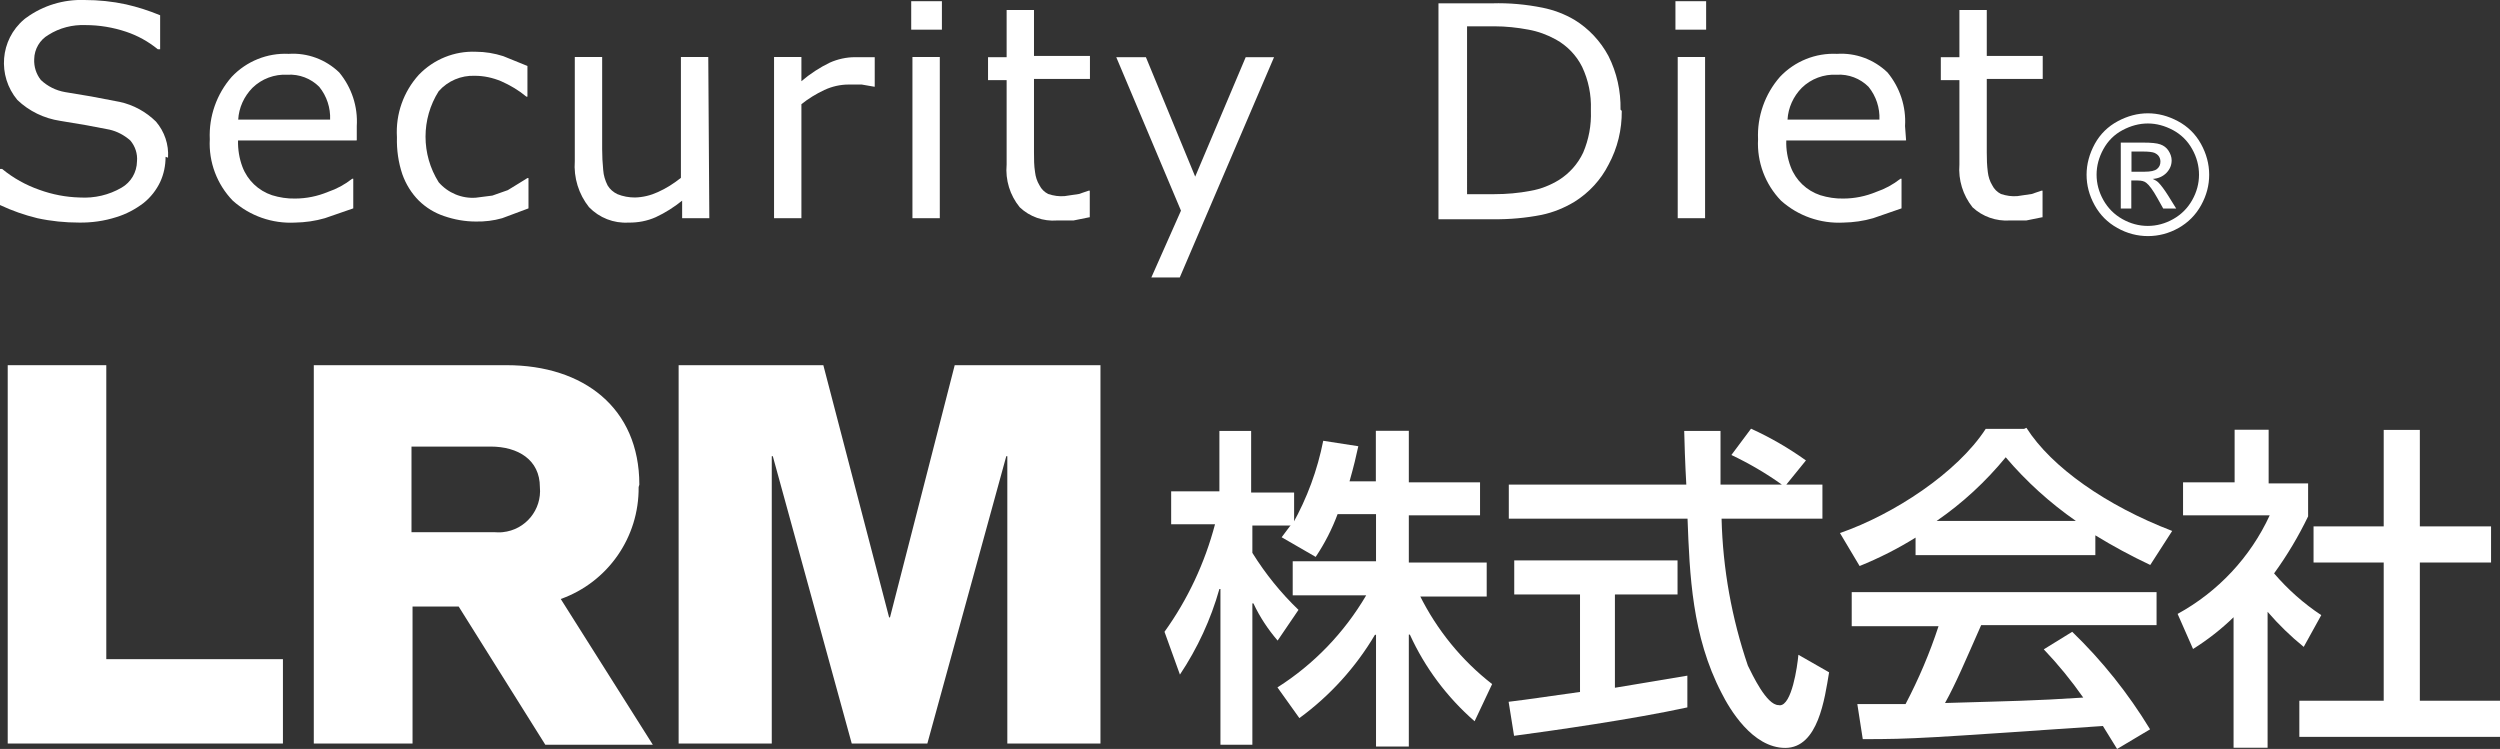 <?xml version="1.0" encoding="UTF-8"?><svg id="layer_1" xmlns="http://www.w3.org/2000/svg" viewBox="0 0 142.53 42.7" width="142.53" height="42.7"><rect x="0" y="0" width="142.53" height="42.7" fill="#333333" stroke="none"/><defs><style>.cls-1{fill:#fff;}</style></defs><g id="logo"><g id="artwork_15"><g id="group_108"><path id="path_220" class="cls-1" d="M9.44,8.94c0,.5-.1,.99-.31,1.44-.22,.46-.54,.87-.94,1.19-.47,.36-1,.64-1.56,.81-.69,.22-1.4,.32-2.12,.31-.8,0-1.6-.08-2.38-.25-.74-.18-1.45-.43-2.13-.75v-2.06H.12c.63,.52,1.35,.92,2.12,1.19,.74,.27,1.52,.42,2.31,.44,.83,.05,1.66-.14,2.38-.56,.54-.31,.87-.88,.88-1.5,.04-.43-.1-.86-.38-1.19-.34-.3-.75-.52-1.19-.62l-1.31-.25-1.5-.25c-.92-.14-1.77-.55-2.44-1.19C-.16,4.32,0,2.27,1.37,1.11c.04-.04,.09-.07,.13-.1C2.46,.31,3.63-.04,4.81,0c.8,0,1.6,.08,2.38,.25,.66,.15,1.31,.36,1.94,.62v1.94h-.13c-.54-.44-1.15-.78-1.81-1-.75-.25-1.53-.38-2.31-.38-.75-.03-1.49,.16-2.12,.56-.49,.28-.8,.81-.81,1.38-.02,.43,.11,.85,.38,1.19,.38,.36,.86,.6,1.38,.69l1.5,.25,1.62,.31c.78,.17,1.49,.56,2.06,1.12,.49,.57,.74,1.31,.69,2.06"/><path id="path_221" class="cls-1" d="M20.32,8.01h-6.75c-.01,.51,.07,1.02,.25,1.5,.29,.77,.91,1.36,1.69,1.62,.42,.13,.87,.2,1.31,.19,.64,0,1.28-.13,1.88-.38,.5-.17,.96-.42,1.38-.75h.06v1.69l-1.62,.56c-.55,.16-1.12,.24-1.69,.25-1.31,.07-2.59-.38-3.56-1.25-.9-.93-1.38-2.2-1.31-3.5-.06-1.3,.39-2.58,1.25-3.56,.84-.89,2.03-1.37,3.25-1.31,1.07-.07,2.11,.32,2.88,1.06,.71,.86,1.07,1.95,1,3.06v.81h-.02Zm-1.5-1.18c.03-.68-.19-1.35-.62-1.88-.48-.48-1.14-.73-1.81-.69-.74-.04-1.47,.23-2,.75-.48,.49-.77,1.13-.81,1.81h5.24Z"/><path id="path_222" class="cls-1" d="M30.13,11.88l-1.5,.56c-.49,.14-.99,.2-1.5,.19-.62,0-1.23-.11-1.81-.31-.54-.18-1.03-.48-1.44-.88-.42-.42-.74-.94-.94-1.5-.23-.68-.33-1.4-.31-2.12-.08-1.31,.37-2.59,1.25-3.56,.85-.88,2.03-1.36,3.25-1.31,.53,0,1.06,.09,1.56,.25l1.38,.56v1.75h-.06c-.43-.36-.92-.65-1.44-.88-.48-.2-.98-.31-1.5-.31-.78-.03-1.54,.29-2.06,.88-1,1.58-1,3.6,0,5.19,.53,.61,1.32,.94,2.12,.88l.94-.12,.88-.31,.62-.38,.5-.31h.06v1.73Z"/><path id="path_223" class="cls-1" d="M40.45,12.44h-1.56v-1c-.46,.37-.96,.69-1.5,.94-.49,.22-1.03,.32-1.56,.31-.84,.05-1.66-.27-2.25-.88-.59-.74-.88-1.68-.81-2.63V3.25h1.56v5.25c0,.4,.02,.79,.06,1.19,.02,.31,.11,.6,.25,.88,.13,.22,.33,.39,.56,.5,.32,.13,.66,.19,1,.19,.45-.01,.9-.12,1.31-.31,.47-.21,.91-.49,1.31-.81V3.25h1.56l.06,9.19h0Z"/><path id="path_224" class="cls-1" d="M49.88,4.94h-.06l-.69-.12h-.75c-.48,0-.95,.11-1.38,.31-.47,.22-.91,.49-1.31,.81v6.5h-1.56V3.25h1.56v1.38c.49-.42,1.04-.78,1.62-1.06,.45-.2,.94-.31,1.44-.31h1.12v1.69h.01Z"/><path id="path_225" class="cls-1" d="M53.7,1.69h-1.75V.07h1.75V1.69Zm-.12,10.75h-1.56V3.25h1.56V12.44Z"/><path id="path_226" class="cls-1" d="M62.14,12.38l-.94,.19h-.94c-.78,.06-1.55-.21-2.12-.75-.56-.68-.83-1.56-.75-2.44V4.57h-1.06v-1.31h1.06V.57h1.56V3.19h3.19v1.31h-3.19v4.19c0,.38,0,.75,.06,1.12,.03,.26,.11,.52,.25,.75,.11,.22,.28,.39,.5,.5,.3,.1,.62,.15,.94,.12l.81-.12,.56-.19h.06v1.5h0Z"/><path id="path_227" class="cls-1" d="M72.64,3.25l-5.38,12.57h-1.62l1.69-3.81-3.69-8.75h1.69l2.81,6.81,2.88-6.81h1.62Z"/><path id="path_228" class="cls-1" d="M92.46,6.32c.01,1.07-.24,2.12-.75,3.06-.44,.87-1.11,1.6-1.94,2.12-.58,.35-1.21,.61-1.88,.75-.91,.18-1.83,.26-2.75,.25h-3.13V.19h3.06c.97-.03,1.93,.06,2.88,.25,.64,.13,1.25,.36,1.81,.69,.82,.5,1.49,1.22,1.94,2.06,.48,.95,.71,2,.69,3.06m-1.69,0c.03-.84-.14-1.68-.5-2.44-.33-.66-.85-1.2-1.5-1.56-.49-.27-1.01-.46-1.56-.56-.64-.12-1.29-.19-1.94-.19h-1.56V11.07h1.56c.69,0,1.38-.06,2.06-.19,.58-.1,1.13-.32,1.62-.62,.6-.38,1.08-.92,1.38-1.56,.32-.75,.47-1.56,.44-2.38"/><path id="path_229" class="cls-1" d="M97.27,1.69h-1.75V.07h1.75V1.69Zm-.06,10.75h-1.56V3.25h1.56V12.44Z"/><path id="path_230" class="cls-1" d="M108.65,8.01h-6.81c-.02,.51,.07,1.02,.25,1.5,.29,.77,.91,1.36,1.69,1.62,.42,.13,.87,.2,1.31,.19,.64,0,1.28-.13,1.88-.38,.5-.17,.96-.42,1.38-.75h.06v1.69l-1.62,.56c-.55,.16-1.12,.24-1.69,.25-1.31,.07-2.59-.38-3.56-1.25-.9-.93-1.38-2.2-1.31-3.5-.06-1.3,.39-2.58,1.25-3.56,.84-.89,2.03-1.37,3.25-1.31,1.07-.07,2.11,.32,2.88,1.06,.71,.86,1.07,1.95,1,3.06l.06,.81h-.02Zm-1.5-1.18c.03-.68-.19-1.35-.62-1.88-.48-.48-1.14-.73-1.81-.69-.74-.04-1.47,.23-2,.75-.48,.49-.77,1.13-.81,1.81h5.24Z"/><path id="path_231" class="cls-1" d="M116.46,12.38l-.94,.19h-.94c-.78,.05-1.55-.22-2.12-.75-.55-.69-.82-1.56-.75-2.44V4.57h-1.06v-1.31h1.06V.57h1.56V3.19h3.19v1.31h-3.19v4.19c0,.38,.01,.75,.06,1.12,.03,.26,.11,.52,.25,.75,.11,.22,.28,.39,.5,.5,.3,.1,.62,.15,.94,.12l.81-.12,.56-.19h.06v1.5h.01Z"/><path id="path_239" class="cls-1" d="M6.06,20.82H.44v21.57h15.69v-4.81H6.06V20.82Z"/><path id="path_240" class="cls-1" d="M36.45,27.63c0-4.38-3.19-6.81-7.56-6.81h-11v21.57h5.63v-7.81h2.63l4.94,7.88h6.13l-5.25-8.31c2.69-.96,4.47-3.52,4.44-6.38m-12.94-2.31h4.5c1.56,0,2.81,.75,2.81,2.31,.12,1.29-.82,2.44-2.12,2.57-.17,.02-.34,.01-.51,0h-4.69v-4.88h.01Z"/><path id="path_241" class="cls-1" d="M50.76,35.2h-.07l-3.75-14.38h-8.25v21.57h5.31V26.01h.06l4.5,16.38h4.31l4.5-16.38h.06v16.38h5.31V20.82h-8.31l-3.69,14.38h.02Z"/><path id="path_242" class="cls-1" d="M71.33,28.07v-3.5h-1.81v3.44h-2.75v1.88h2.5c-.58,2.2-1.55,4.28-2.88,6.13l.88,2.44c1-1.5,1.76-3.14,2.25-4.88h.06v8.88h1.82v-8.06h.06c.36,.77,.83,1.48,1.38,2.12l1.19-1.75c-1.01-.97-1.89-2.06-2.63-3.25v-1.56h2.38v-1.88h-2.45Z"/><path id="path_243" class="cls-1" d="M80.95,34.01h3.81v-1.94h-4.44v-2.69h4.06v-1.88h-4.06v-2.94h-1.88v2.88h-1.5c.25-.88,.38-1.44,.5-2l-2-.31c-.33,1.67-.92,3.27-1.75,4.75h-.06l-.56,.75,1.94,1.12c.51-.76,.93-1.58,1.25-2.44h2.19v2.69h-4.75v1.94h4.19c-1.25,2.13-2.98,3.93-5.06,5.25l1.25,1.75c1.74-1.27,3.21-2.89,4.31-4.75h.06v6.37h1.87v-6.38h.06c.86,1.89,2.12,3.57,3.69,4.94l1-2.12c-1.74-1.35-3.15-3.09-4.13-5.06"/><path id="path_244" class="cls-1" d="M92.08,33.89h3.56v-1.94h-9.31v1.94h3.75v5.56l-3.13,.44-.94,.12,.31,1.94c2.31-.31,6.75-.94,9.88-1.62v-1.81l-4.13,.69v-5.31h.01Z"/><path id="path_245" class="cls-1" d="M101.4,40.2c-.69,0-1.5-1.75-1.75-2.25-.92-2.7-1.43-5.52-1.5-8.38h5.75v-1.94h-2.06l1.12-1.38c-.98-.7-2.03-1.31-3.13-1.81l-1.12,1.5c1.01,.48,1.97,1.04,2.88,1.69h-3.5v-3.06h-2.07c0,.31,.06,2.06,.12,3.06h-10.12v1.94h10.19c.12,3.19,.25,6.69,1.94,9.94,.44,.88,1.75,3.13,3.63,3.13s2.25-2.81,2.5-4.31l-1.75-1c-.06,.69-.38,2.88-1.06,2.88"/><path id="path_246" class="cls-1" d="M115.4,24.45h-2.19c-1.62,2.5-5.25,4.88-8.31,5.94l1.12,1.88c1.11-.45,2.18-.99,3.19-1.62v1h10.25v-1.13c1.01,.62,2.05,1.18,3.13,1.69l1.25-1.94c-3.75-1.44-6.88-3.63-8.31-5.88m2.94,5.31h-8.06c1.48-1.02,2.8-2.24,3.94-3.63,1.17,1.38,2.52,2.6,4,3.63h.12Z"/><path id="path_247" class="cls-1" d="M105.58,35.7h4.94c-.5,1.53-1.13,3.01-1.88,4.44h-2.75l.31,2c2.94,0,3.56-.06,13.69-.75l.81,1.31,1.88-1.12c-1.24-2.04-2.73-3.91-4.44-5.56l-1.62,1c.82,.86,1.57,1.78,2.25,2.75-2.94,.19-3.88,.19-7.88,.31,.62-1.12,1.12-2.31,2.06-4.44h10v-1.88h-17.38v1.94h.01Z"/><path id="path_248" class="cls-1" d="M137.96,39.95v-7.88h4.06v-2.06h-4.06v-5.5h-2.06v5.5h-4v2.06h4v7.88h-4.81v2.06h11.44v-2.06h-4.57Z"/><path id="path_249" class="cls-1" d="M132.34,35.07c-1-.66-1.9-1.46-2.69-2.38,.74-1.02,1.39-2.11,1.94-3.25v-1.88h-2.25v-3.06h-1.94v3h-2.94v1.88h4.94c-1.1,2.39-2.95,4.36-5.25,5.62l.88,2c.83-.52,1.61-1.13,2.31-1.81v7.44h1.94v-7.75c.63,.73,1.32,1.4,2.06,2l1-1.81h0Z"/></g><g id="_"><path class="cls-1" d="M122.45,6.46c.59,0,1.16,.15,1.72,.45,.56,.3,1,.73,1.31,1.29s.47,1.15,.47,1.76-.15,1.18-.46,1.74c-.31,.56-.74,.99-1.29,1.3s-1.14,.46-1.74,.46-1.19-.15-1.74-.46c-.56-.31-.99-.74-1.3-1.3s-.46-1.14-.46-1.74,.16-1.19,.47-1.76c.31-.56,.75-.99,1.31-1.29s1.13-.45,1.72-.45h-.01Zm0,.58c-.49,0-.97,.13-1.44,.38s-.83,.61-1.09,1.08c-.26,.47-.39,.96-.39,1.46s.13,.99,.39,1.45,.62,.82,1.08,1.08,.95,.39,1.45,.39,.99-.13,1.45-.39,.82-.62,1.08-1.08,.39-.95,.39-1.45-.13-1-.39-1.46c-.26-.47-.63-.83-1.09-1.08-.47-.25-.95-.38-1.43-.38h-.01Zm-1.54,4.86v-3.77h1.29c.44,0,.76,.03,.96,.1s.36,.19,.47,.36,.18,.36,.18,.55c0,.28-.1,.51-.3,.72-.2,.2-.46,.32-.78,.34,.13,.06,.24,.12,.32,.2,.15,.15,.34,.4,.56,.75l.46,.74h-.74l-.33-.59c-.26-.47-.48-.76-.64-.88-.11-.09-.27-.13-.49-.13h-.36v1.6h-.6Zm.61-2.11h.74c.35,0,.59-.05,.72-.16,.13-.11,.19-.24,.19-.42,0-.11-.03-.21-.09-.3s-.15-.15-.26-.2c-.11-.04-.31-.07-.61-.07h-.69v1.14h0Z"/></g></g></g></svg>